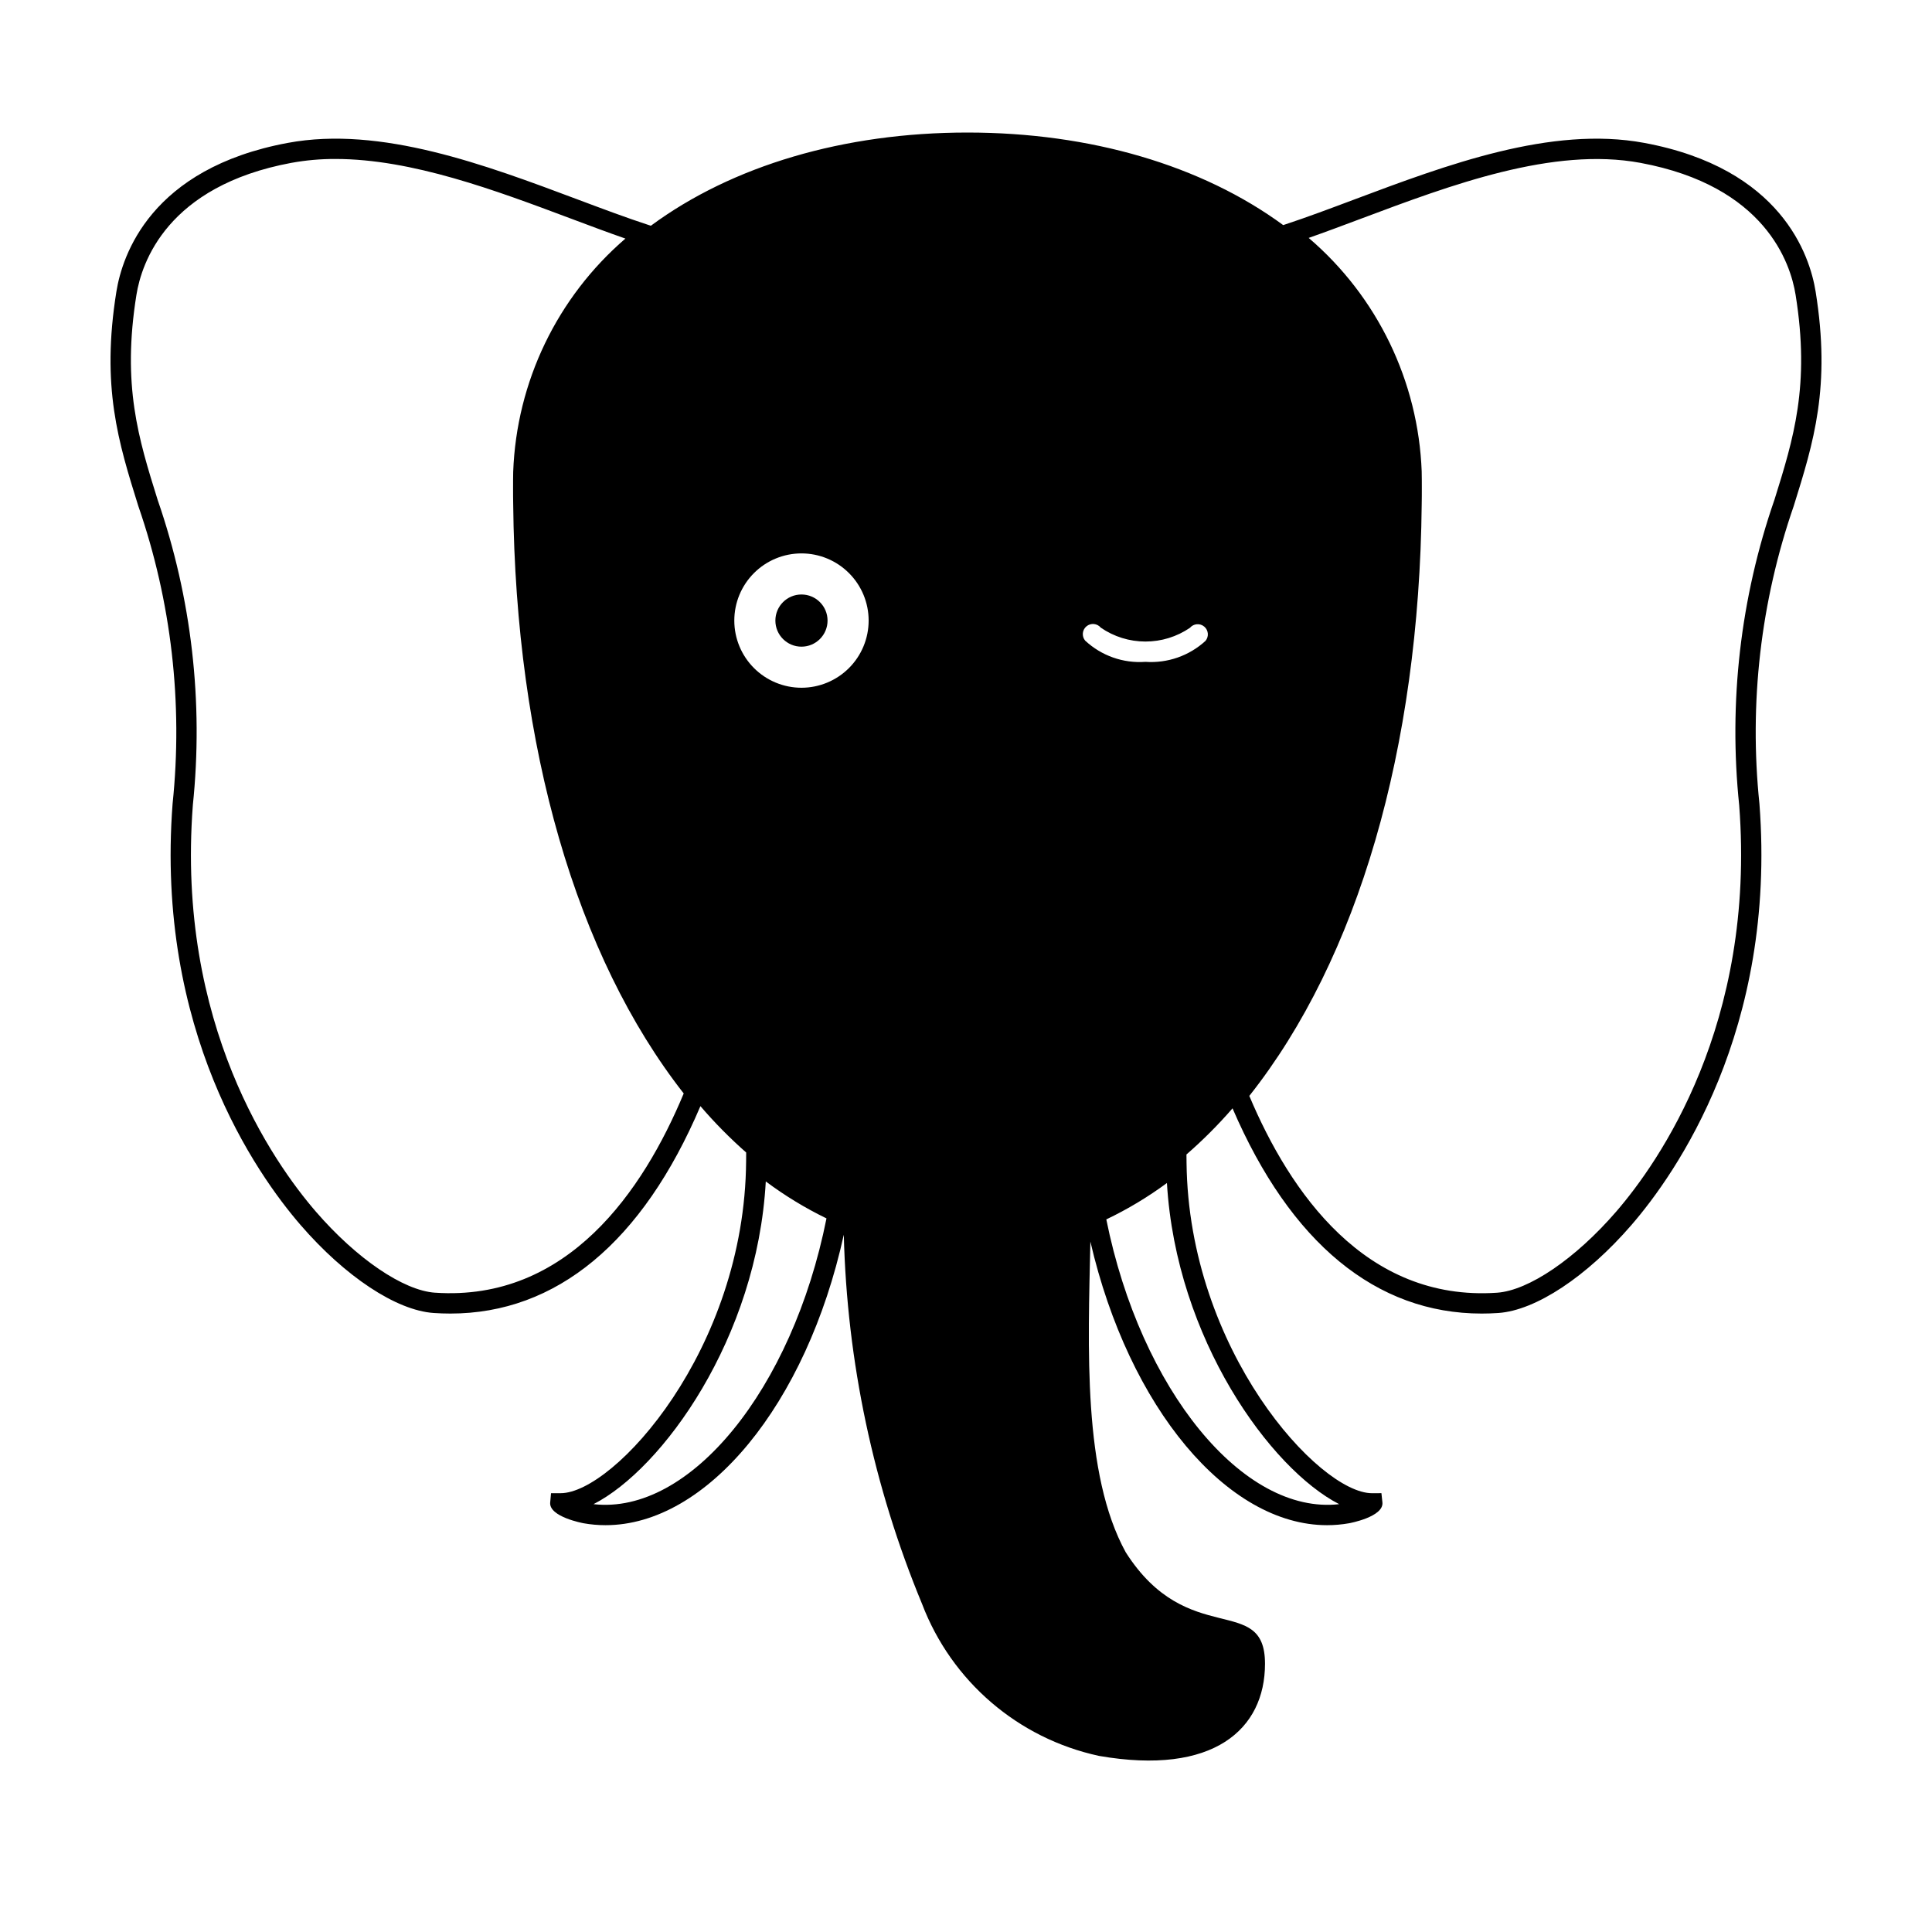 <?xml version="1.0" encoding="UTF-8"?>
<!-- Uploaded to: ICON Repo, www.svgrepo.com, Generator: ICON Repo Mixer Tools -->
<svg fill="#000000" width="800px" height="800px" version="1.1" viewBox="144 144 512 512" xmlns="http://www.w3.org/2000/svg">
 <g>
  <path d="m363.31 308.46c0 3.816-3.098 6.914-6.914 6.914-3.82 0-6.914-3.098-6.914-6.914 0-3.82 3.094-6.914 6.914-6.914 3.816 0 6.914 3.094 6.914 6.914"/>
  <path d="m625.16 221.28c-1.543-9.602-9.062-32.672-45.453-39.418-24.637-4.57-52.383 5.84-76.863 15.027-6.473 2.43-12.586 4.723-18.273 6.594l-0.512 0.168c-21.57-15.828-51.098-24.527-83.676-24.527-32.695 0-62.309 8.762-83.898 24.699l-0.516-0.168c-5.84-1.902-12.145-4.266-18.816-6.769-24.477-9.184-52.219-19.598-76.855-15.023-36.391 6.75-43.91 29.816-45.453 39.418-4.059 25.258 0.512 39.875 5.801 56.805 8.77 25.332 11.871 52.281 9.09 78.941-4.574 60.047 22.191 98.047 33.91 111.6 11.855 13.711 25.375 22.648 35.277 23.328 1.488 0.102 2.961 0.152 4.426 0.152 28.113 0 50.922-18.906 66.27-54.969 3.75 4.375 7.801 8.48 12.125 12.289l-0.016 2.254c-0.336 50.008-35.043 88.031-49.156 88.031h-0.031l-2.512 0.008-0.223 2.461c-0.344 3.816 8.742 5.477 8.832 5.492v0.004c1.93 0.34 3.891 0.516 5.852 0.512 26.801 0 53.234-31.957 63.121-76.957h0.004c0.84 33.609 7.871 66.77 20.742 97.828 7.805 20.492 25.449 35.645 46.887 40.27 30.379 5.289 43.98-7.066 43.996-24.398 0.02-18.922-20.441-3.731-36.898-29.543-11.438-20.801-9.98-54.242-9.379-82.359 10.195 44.043 36.297 75.164 62.727 75.16 1.957 0 3.91-0.172 5.836-0.512 0.094-0.016 9.176-1.676 8.832-5.492l-0.266-2.481-2.469 0.012h-0.031c-13.996-0.004-48.59-37.828-49.145-87.566l-0.023-2.207v0.004c4.352-3.785 8.434-7.871 12.211-12.227 15.352 35.684 38.07 54.387 66.027 54.387 1.461 0 2.934-0.051 4.422-0.152 9.902-0.68 23.418-9.617 35.277-23.328 11.719-13.551 38.484-51.551 33.91-111.6-2.781-26.66 0.32-53.609 9.09-78.941 5.289-16.93 9.859-31.547 5.801-56.805zm-365.87 265.3c-8.395-0.578-20.789-9.008-31.574-21.48-11.277-13.039-37.035-49.637-32.613-107.67h-0.004c2.856-27.344-0.328-54.977-9.32-80.957-5.086-16.277-9.48-30.336-5.621-54.344 1.363-8.477 8.098-28.859 41.121-34.984v0.004c3.836-0.695 7.727-1.035 11.629-1.02 20.27 0 42.426 8.312 62.355 15.789 5.039 1.891 9.871 3.703 14.48 5.309h-0.004c-18.086 15.57-28.863 37.973-29.738 61.824-0.031 1.422-0.031 2.84-0.031 4.277 0 1.43 0 2.848 0.031 4.262 0.672 64.449 16.707 119.82 45.191 156.19-10.73 25.77-30.773 55.188-65.902 52.797zm41.996 56.039c18.266-9.336 43.363-44 45.656-85.527l-0.004-0.004c5.039 3.769 10.43 7.051 16.09 9.801-9.051 45.367-36.234 78.641-61.746 75.727zm55.113-216.36c-4.723 0-9.25-1.879-12.586-5.215-3.34-3.34-5.215-7.867-5.215-12.586 0-4.723 1.875-9.25 5.215-12.586 3.336-3.34 7.863-5.215 12.586-5.215 4.723 0 9.25 1.875 12.586 5.215 3.34 3.336 5.215 7.863 5.215 12.586 0 4.719-1.875 9.246-5.215 12.586-3.34 3.336-7.867 5.215-12.586 5.215zm142.5 216.36c-25.418 2.902-52.613-30.242-61.715-75.465 5.648-2.699 11.027-5.93 16.066-9.645 2.441 41.309 27.48 75.797 45.648 85.109zm-35.441-228.77c-4.316 3.953-10.066 5.957-15.906 5.547-5.879 0.43-11.668-1.613-15.98-5.633-0.945-1.148-0.785-2.844 0.363-3.789 1.145-0.945 2.844-0.781 3.789 0.363 3.473 2.391 7.59 3.672 11.805 3.676 4.215 0.008 8.336-1.262 11.816-3.637 0.961-1.137 2.66-1.281 3.797-0.32 1.133 0.957 1.277 2.656 0.316 3.793zm141.45 43.586c4.422 58.027-21.336 94.625-32.613 107.67-10.785 12.473-23.18 20.902-31.574 21.48-34.902 2.379-54.906-26.684-65.641-52.16 28.797-36.355 45.012-91.973 45.688-156.81 0.031-1.422 0.031-2.84 0.031-4.277s0-2.856-0.035-4.336l0.004-0.004c-0.891-23.93-11.75-46.395-29.953-61.949 4.441-1.559 9.082-3.301 13.926-5.117 23.824-8.941 50.832-19.062 73.992-14.773 33.023 6.129 39.758 26.504 41.121 34.984 3.856 24.004-0.535 38.062-5.621 54.344l-0.004-0.004c-8.992 25.98-12.172 53.613-9.32 80.957z"/>
 </g>
</svg>